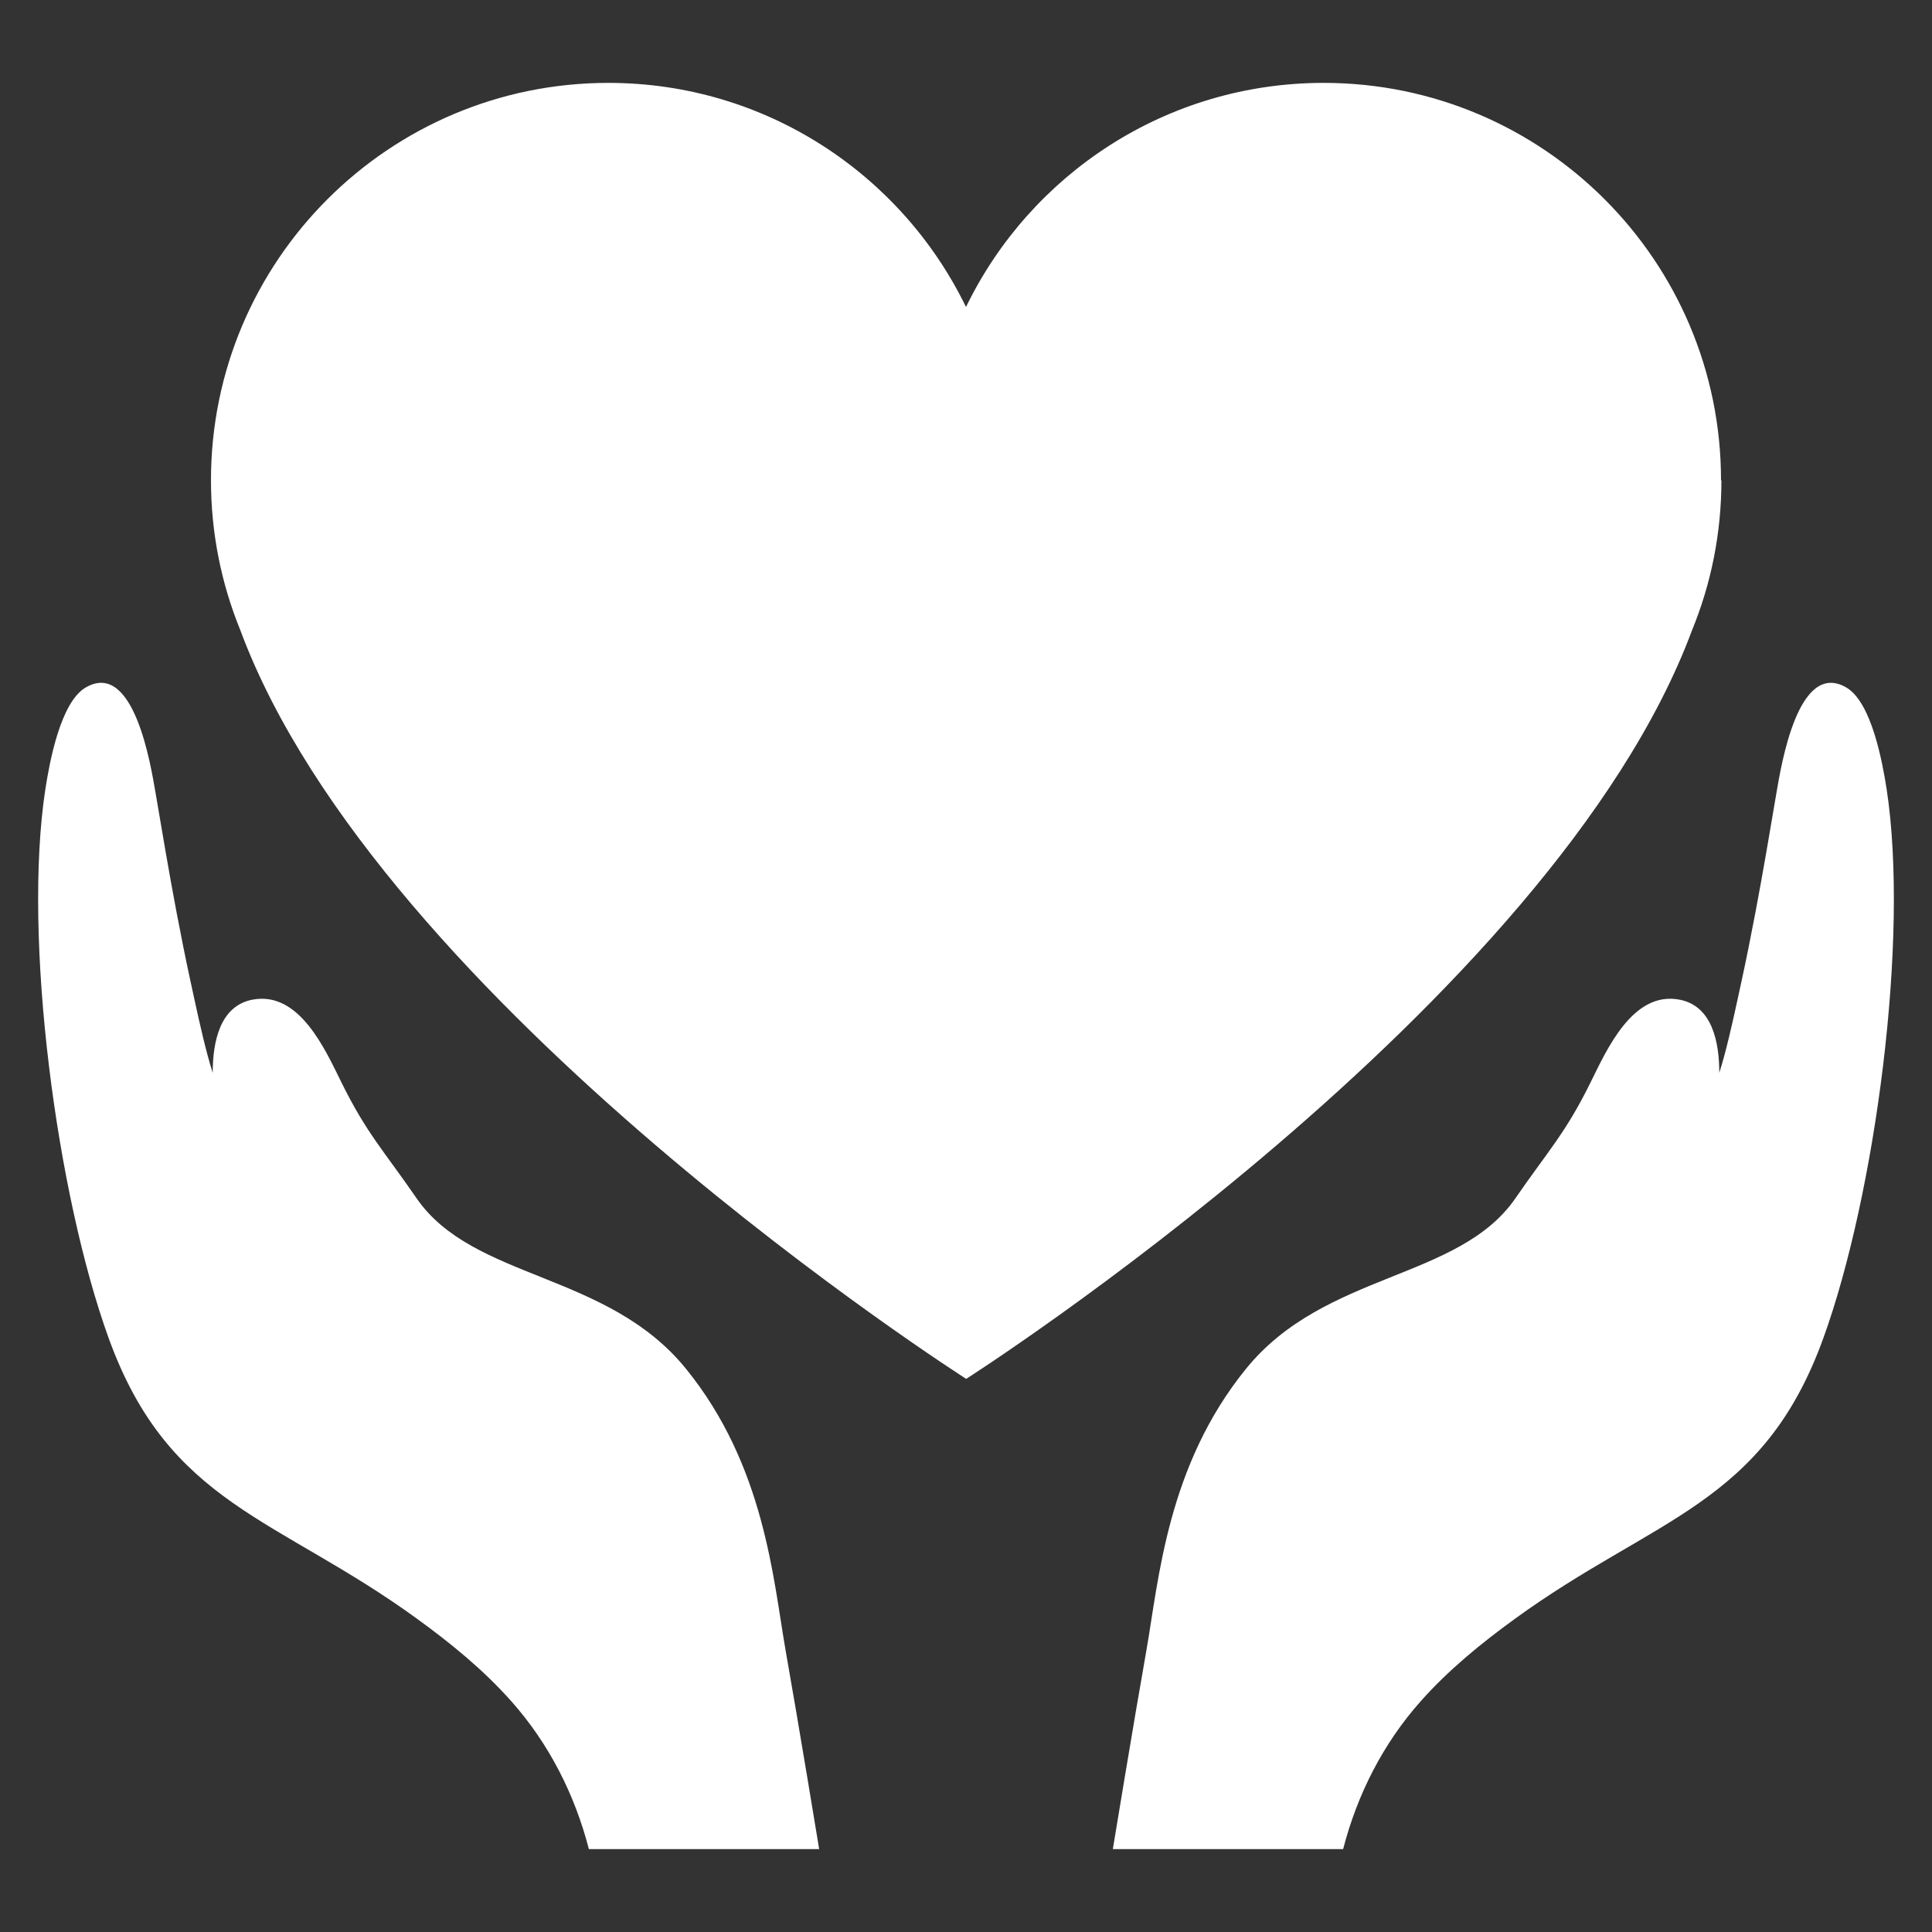 <?xml version="1.0" encoding="UTF-8"?><svg id="_レイヤー_2" xmlns="http://www.w3.org/2000/svg" xmlns:xlink="http://www.w3.org/1999/xlink" viewBox="0 0 100 100" fill="#ffffff"><rect x="0" y="0" width="100" height="100" fill="#333333" stroke="none"/><defs><style>.cls-1{clip-path:url(#clippath);}.cls-2{fill:none;}</style><clipPath id="clippath"><rect class="cls-2" width="100" height="100"/></clipPath></defs><g id="_レイヤー_1-2"><g class="cls-1"><g><path d="m42.4,95.71s-1.09-6.64-1.74-10.3c-.64-3.66-1.08-9.55-5.16-14.57-4.08-5.02-11.01-4.57-13.94-8.82-1.68-2.44-2.59-3.36-3.89-6-.84-1.7-2.18-4.73-4.59-4.28-1.72.32-2.07,2.23-2.07,3.79-.09-.29-.18-.59-.26-.89-.34-1.27-.61-2.56-.89-3.85-.26-1.18-.49-2.37-.72-3.56-.39-2.06-.74-4.13-1.09-6.2-.24-1.39-1.11-6.86-3.59-5.46-1.34.75-1.9,3.93-2.11,5.26-1.19,7.75.59,21.01,3.27,28.42,3.13,8.67,8.72,9.27,15.97,14.54,1.75,1.27,3.43,2.64,4.87,4.26,1.95,2.19,3.29,4.83,4.02,7.66h11.9Z"/><path d="m89.08,24.86c0-11.36-9.21-20.57-20.57-20.57-8.14,0-15.18,4.73-18.51,11.6-3.33-6.86-10.37-11.6-18.51-11.6-11.36,0-20.57,9.21-20.57,20.57,0,2.74.54,5.36,1.52,7.76,7.19,19.38,37.57,38.75,37.57,38.75,0,0,30.37-19.37,37.57-38.75.98-2.39,1.52-5.01,1.52-7.76Z"/><path d="m57.6,95.71s1.09-6.64,1.74-10.3c.64-3.66,1.08-9.55,5.16-14.57,4.08-5.02,11.01-4.57,13.94-8.82,1.68-2.44,2.59-3.36,3.89-6,.84-1.7,2.18-4.73,4.59-4.28,1.72.32,2.07,2.23,2.07,3.79.09-.29.18-.59.26-.89.34-1.27.61-2.56.89-3.85.26-1.18.49-2.37.72-3.56.39-2.06.74-4.13,1.09-6.2.24-1.39,1.11-6.86,3.59-5.46,1.34.75,1.9,3.93,2.11,5.26,1.19,7.75-.59,21.01-3.27,28.42-3.13,8.67-8.72,9.27-15.97,14.54-1.75,1.27-3.43,2.64-4.87,4.26-1.95,2.19-3.29,4.83-4.02,7.66h-11.9Z"/></g></g></g></svg>